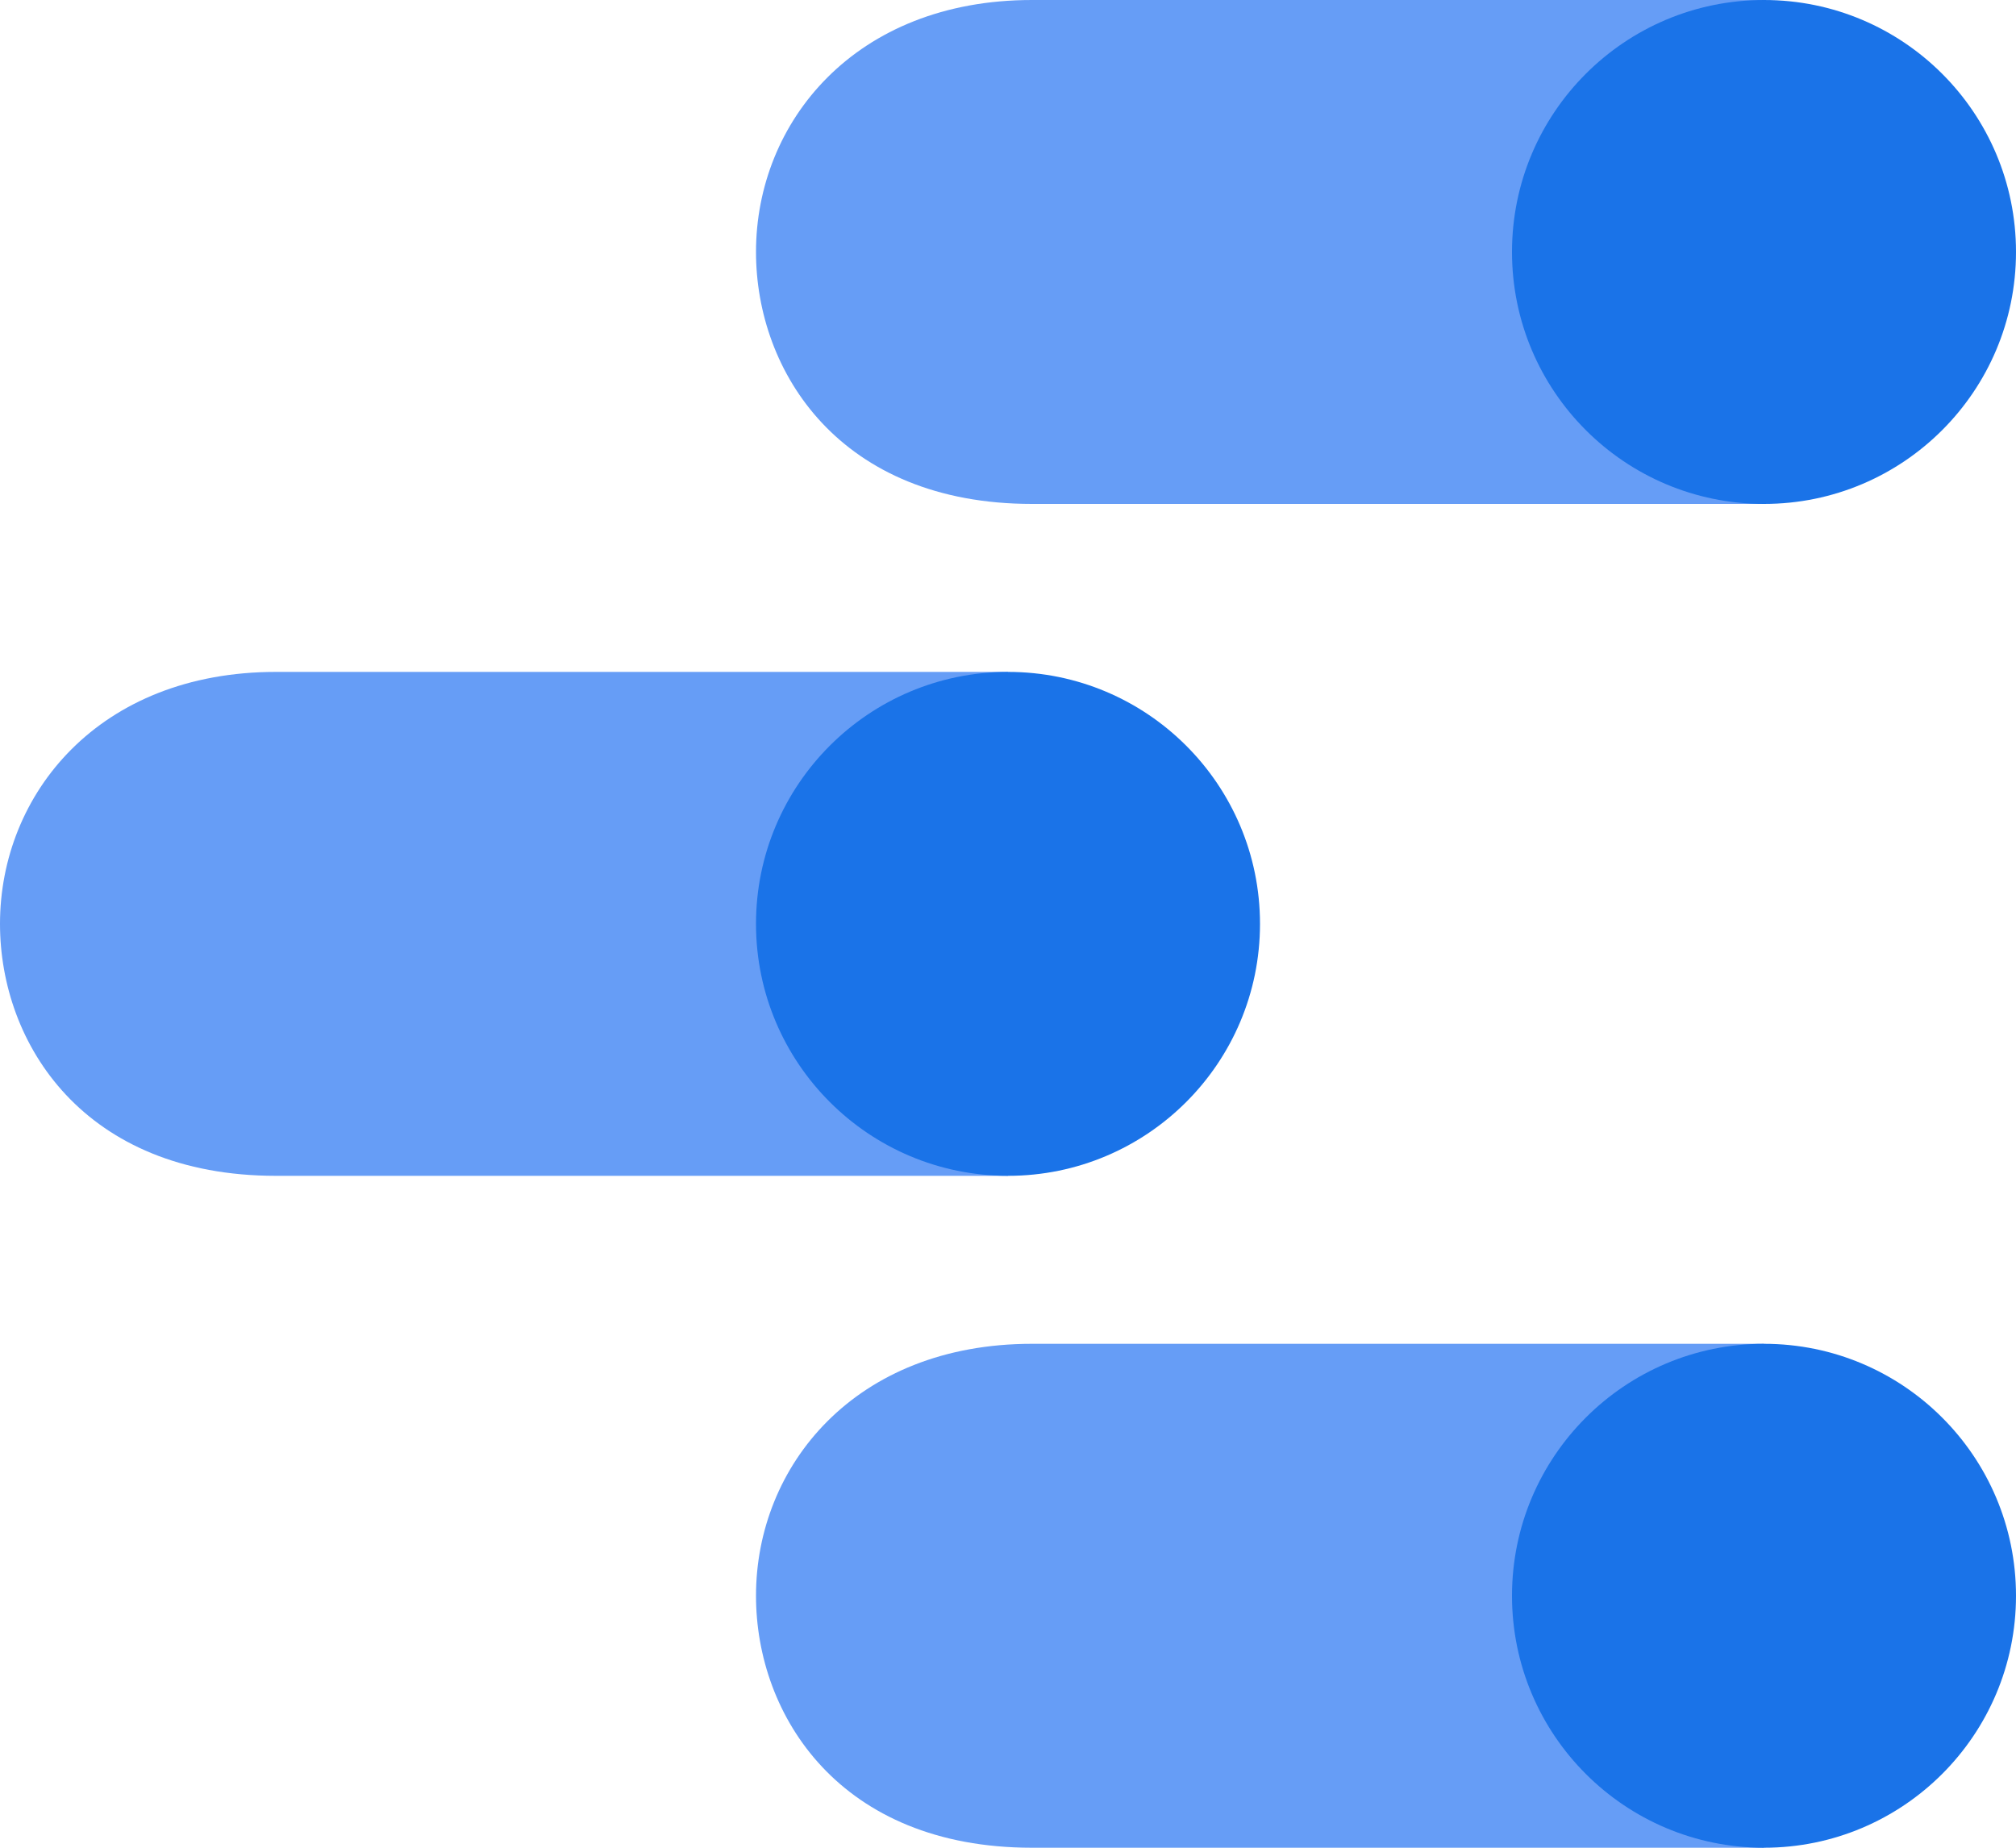<?xml version="1.0" encoding="UTF-8"?>
<svg id="Layer_2" data-name="Layer 2" xmlns="http://www.w3.org/2000/svg" viewBox="0 0 168 154">
  <defs>
    <style>
      .cls-1 {
        fill: #669df6;
      }

      .cls-2 {
        fill: #1a73e8;
      }
    </style>
  </defs>
  <g id="Layer_1-2" data-name="Layer 1">
    <g>
      <g>
        <path class="cls-1" d="M147,112h-61c-14.77,0-23,10.19-23,21,0,10,7,21,23,21h61v-42Z"/>
        <circle class="cls-2" cx="147" cy="133" r="21"/>
      </g>
      <g>
        <path class="cls-1" d="M84,56H23c-14.77,0-23,10.19-23,21,0,10,7,21,23,21h61v-42Z"/>
        <circle class="cls-2" cx="84" cy="77" r="21"/>
      </g>
      <g>
        <path class="cls-1" d="M147,0h-61c-14.77,0-23,10.19-23,21,0,10,7,21,23,21h61V0Z"/>
        <circle class="cls-2" cx="147" cy="21" r="21"/>
      </g>
    </g>
  </g>
</svg>